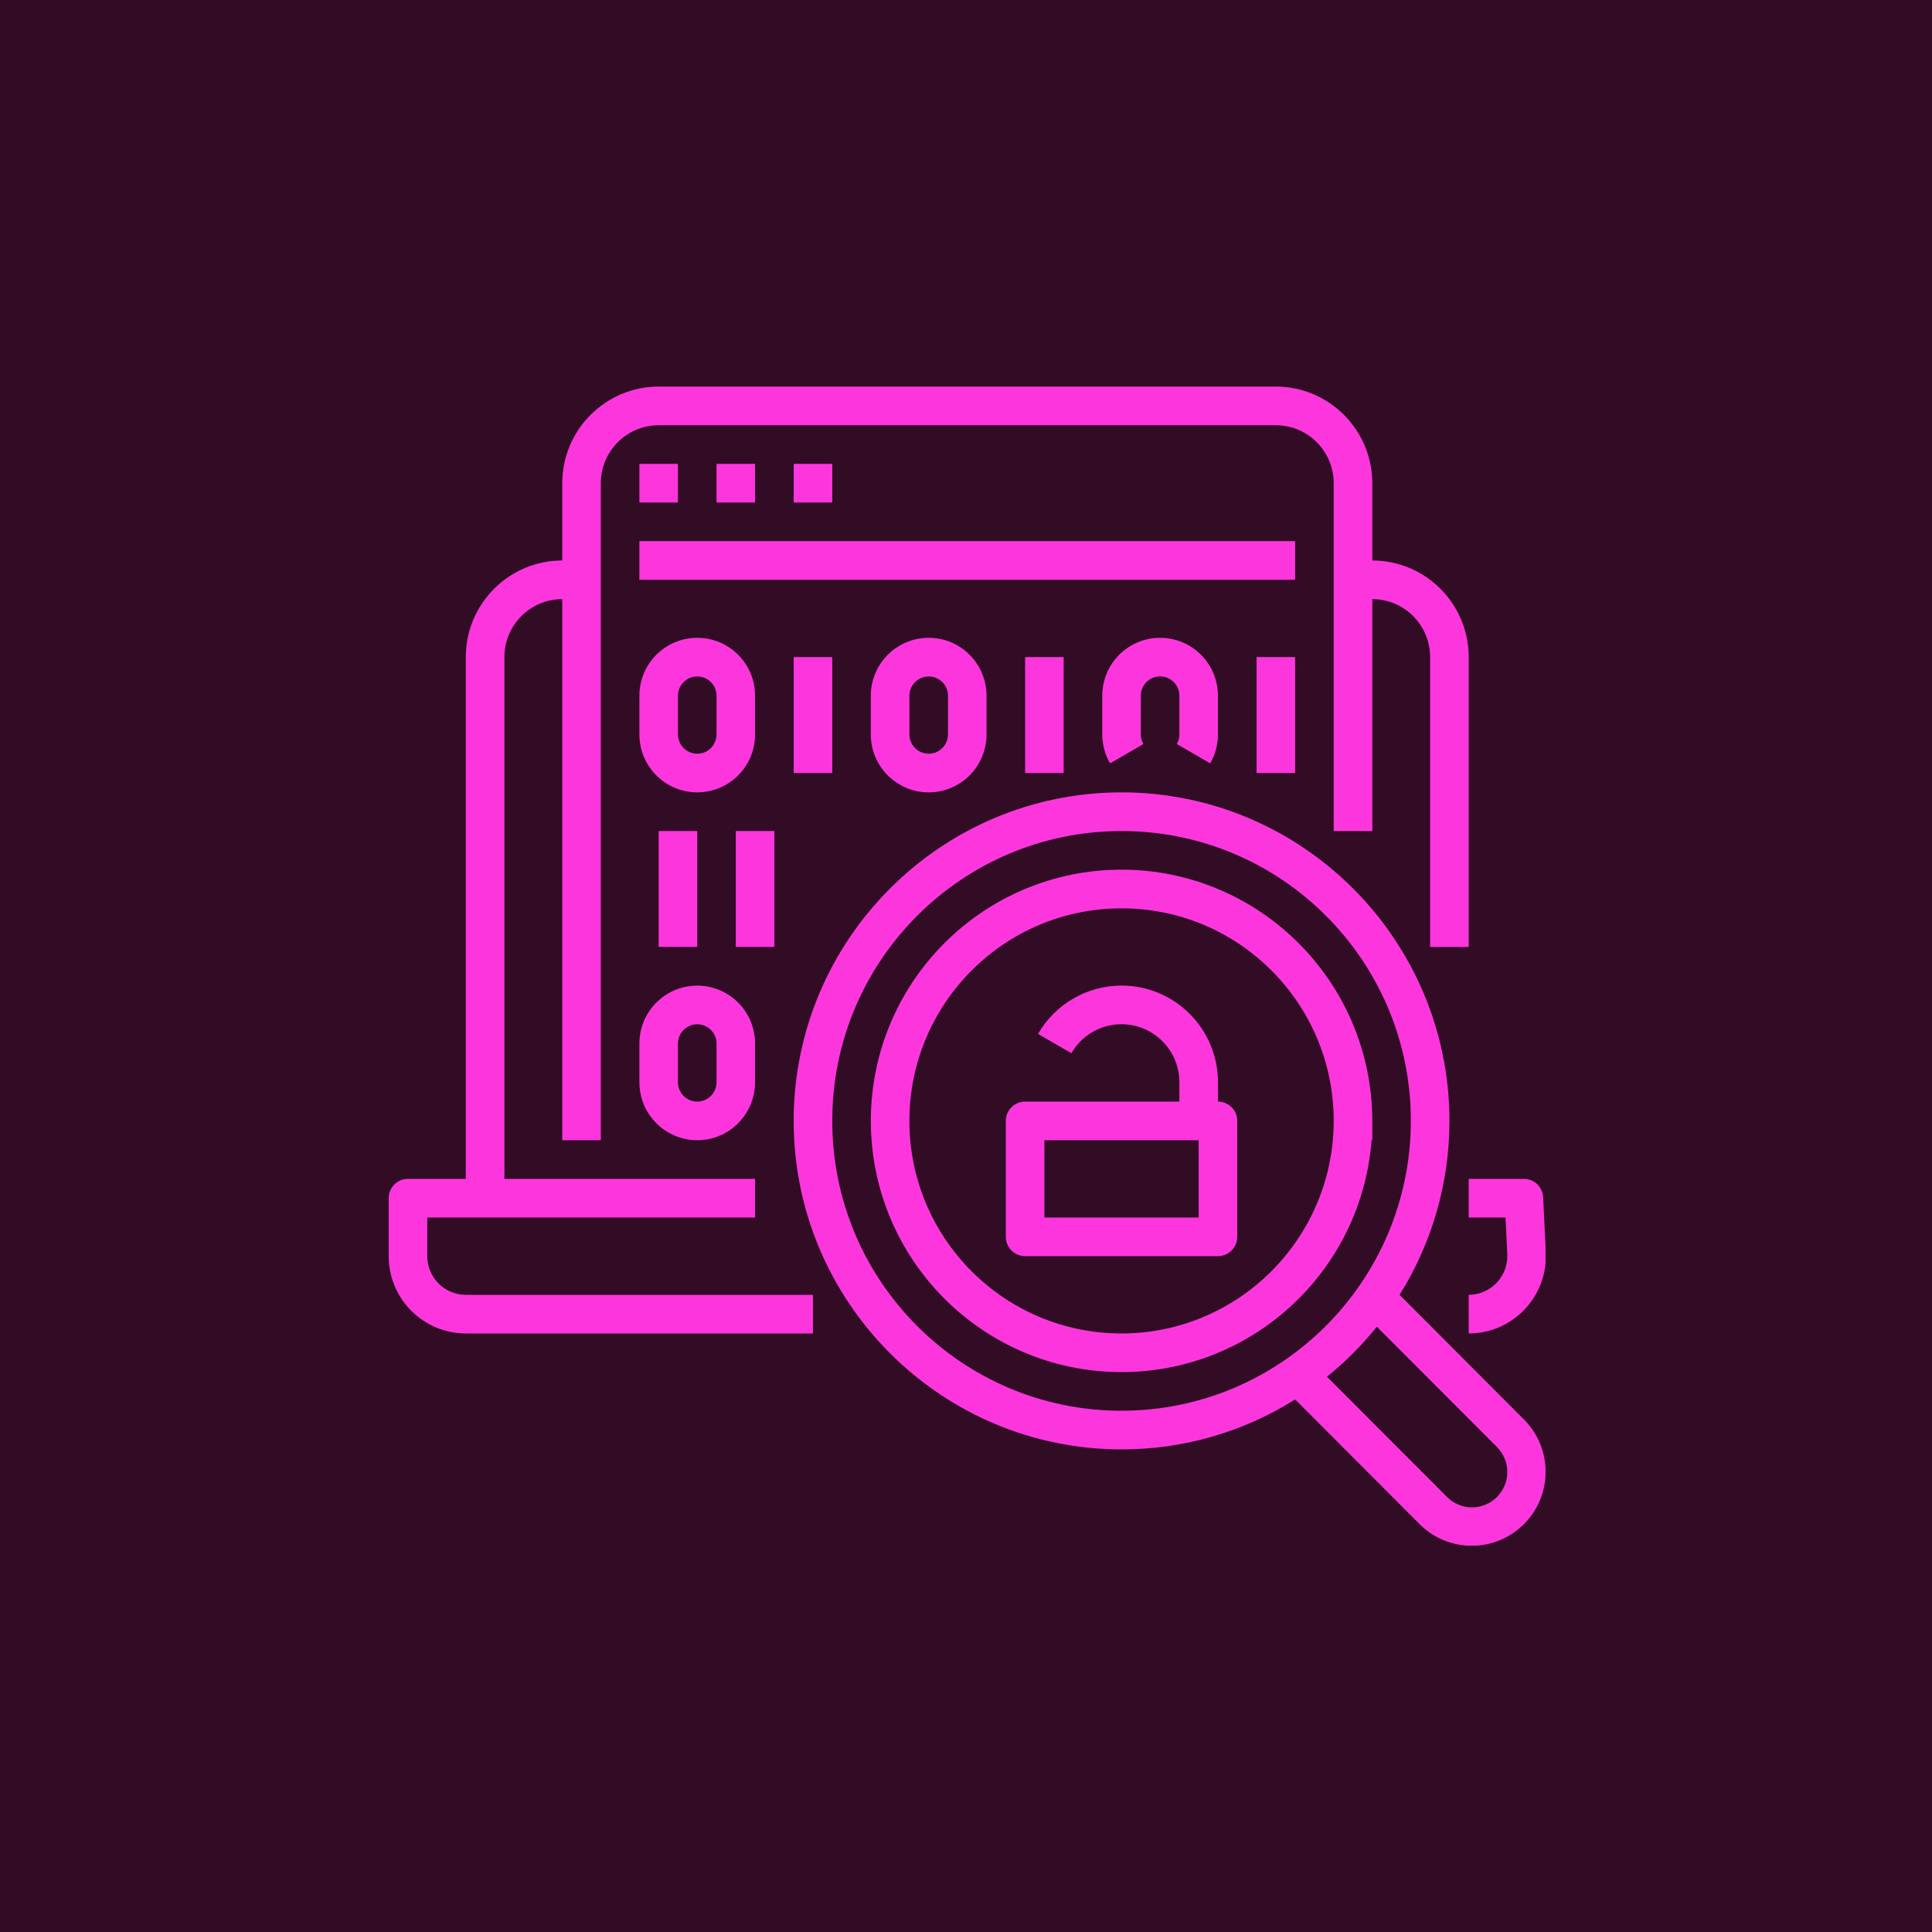 <svg xmlns="http://www.w3.org/2000/svg" width="40" height="40" viewBox="0 0 40 40" fill="none"><rect width="40" height="40" fill="#320B25"></rect><g clip-path="url(#clip0)"><path d="M31.949 24.787C31.938 24.574 31.763 24.407 31.55 24.407H30.408V25.207H31.17L31.207 25.966C31.228 26.409 30.887 26.785 30.445 26.807C30.433 26.807 30.421 26.807 30.408 26.808V27.608C31.291 27.607 32.007 26.889 32.006 26.003C32.006 25.978 32.006 25.953 32.005 25.928L31.949 24.787Z" fill="#FC36DC"></path><path d="M8.846 26.007V25.207H15.633V24.407H10.443V13.604C10.443 12.942 10.979 12.405 11.641 12.404V23.607H12.439V10.004C12.44 9.341 12.976 8.804 13.637 8.804H26.415C27.076 8.804 27.612 9.341 27.613 10.004V17.206H28.412V12.404C29.073 12.405 29.609 12.942 29.609 13.604V19.606H30.408V13.604C30.407 12.5 29.514 11.605 28.412 11.604V10.004C28.41 8.899 27.517 8.005 26.415 8.003H13.637C12.535 8.005 11.642 8.899 11.641 10.004V11.604C10.538 11.605 9.645 12.5 9.644 13.604V24.407H8.446C8.226 24.407 8.047 24.586 8.047 24.807V26.007C8.048 26.891 8.762 27.607 9.644 27.608H16.831V26.808H9.644C9.203 26.807 8.846 26.449 8.846 26.007Z" fill="#FC36DC"></path><path fill-rule="evenodd" clip-rule="evenodd" d="M23.221 18.005C26.086 18.009 28.408 20.335 28.412 23.207V23.607H28.397C28.188 26.316 25.933 28.407 23.221 28.408C20.354 28.408 18.03 26.079 18.03 23.207C18.03 20.335 20.353 18.006 23.221 18.005ZM27.613 23.207C27.613 20.776 25.646 18.806 23.221 18.806C20.795 18.806 18.828 20.776 18.828 23.207C18.828 25.637 20.795 27.608 23.221 27.608C25.645 27.605 27.61 25.636 27.613 23.207Z" fill="#FC36DC"></path><path d="M13.238 9.604H14.036V10.404H13.238V9.604Z" fill="#FC36DC"></path><path d="M14.835 9.604H15.633V10.404H14.835V9.604Z" fill="#FC36DC"></path><path d="M16.432 9.604H17.231V10.404H16.432V9.604Z" fill="#FC36DC"></path><path d="M13.238 11.204H26.814V12.004H13.238V11.204Z" fill="#FC36DC"></path><path fill-rule="evenodd" clip-rule="evenodd" d="M31.557 29.394C32.148 29.991 32.148 30.952 31.557 31.549C30.964 32.151 29.996 32.155 29.395 31.56L26.815 28.974C25.738 29.651 24.492 30.01 23.221 30.008C19.477 30.008 16.432 26.957 16.432 23.207C16.432 19.456 19.477 16.405 23.221 16.405C26.963 16.405 30.009 19.457 30.009 23.207C30.01 24.481 29.652 25.729 28.977 26.808L31.557 29.394ZM29.21 23.207C29.21 19.892 26.529 17.206 23.221 17.206C19.913 17.206 17.231 19.892 17.231 23.207C17.231 26.521 19.913 29.208 23.221 29.208C26.527 29.204 29.206 26.52 29.21 23.207ZM30.476 31.209C30.67 31.209 30.856 31.131 30.993 30.994C31.278 30.708 31.278 30.245 30.993 29.959L28.506 27.468C28.2 27.849 27.854 28.196 27.474 28.503L29.96 30.994C30.097 31.132 30.283 31.209 30.476 31.209Z" fill="#FC36DC"></path><path fill-rule="evenodd" clip-rule="evenodd" d="M25.217 22.807C25.437 22.807 25.616 22.986 25.616 23.207V25.607C25.616 25.828 25.437 26.007 25.217 26.007H21.224C21.003 26.007 20.824 25.828 20.824 25.607V23.207C20.824 22.986 21.003 22.807 21.224 22.807H24.418V22.406C24.418 21.977 24.189 21.581 23.818 21.366C23.245 21.035 22.513 21.232 22.182 21.806L21.491 21.406C21.848 20.787 22.507 20.405 23.221 20.405C24.323 20.405 25.217 21.302 25.217 22.406V22.807ZM24.817 23.607H21.623V25.207H24.817V23.607Z" fill="#FC36DC"></path><path fill-rule="evenodd" clip-rule="evenodd" d="M14.436 16.405C13.774 16.405 13.238 15.868 13.238 15.205V14.405C13.238 13.742 13.774 13.205 14.436 13.205C15.097 13.205 15.633 13.742 15.633 14.405V15.205C15.633 15.868 15.097 16.405 14.436 16.405ZM14.436 15.605C14.656 15.605 14.835 15.426 14.835 15.205V14.405C14.835 14.184 14.656 14.005 14.436 14.005C14.215 14.005 14.036 14.184 14.036 14.405V15.205C14.036 15.426 14.215 15.605 14.436 15.605Z" fill="#FC36DC"></path><path fill-rule="evenodd" clip-rule="evenodd" d="M19.227 13.205C19.889 13.205 20.425 13.742 20.425 14.405V15.205C20.425 15.868 19.889 16.405 19.227 16.405C18.566 16.405 18.029 15.868 18.029 15.205V14.405C18.029 13.742 18.566 13.205 19.227 13.205ZM19.227 14.005C19.007 14.005 18.828 14.184 18.828 14.405V15.205C18.828 15.426 19.007 15.605 19.227 15.605C19.448 15.605 19.627 15.426 19.627 15.205V14.405C19.627 14.184 19.448 14.005 19.227 14.005Z" fill="#FC36DC"></path><path d="M24.365 15.404L25.056 15.805C25.161 15.622 25.216 15.415 25.216 15.204V14.405C25.216 13.742 24.68 13.205 24.018 13.205C23.357 13.205 22.821 13.742 22.821 14.405V15.204C22.821 15.415 22.876 15.622 22.982 15.805L23.673 15.404C23.637 15.344 23.619 15.275 23.619 15.204V14.405C23.619 14.183 23.798 14.004 24.018 14.004C24.239 14.004 24.418 14.183 24.418 14.405V15.204C24.418 15.275 24.4 15.344 24.365 15.404Z" fill="#FC36DC"></path><path d="M16.432 13.604H17.231V16.005H16.432V13.604Z" fill="#FC36DC"></path><path d="M21.224 13.604H22.022V16.005H21.224V13.604Z" fill="#FC36DC"></path><path d="M13.637 17.205H14.436V19.605H13.637V17.205Z" fill="#FC36DC"></path><path d="M15.234 17.205H16.033V19.605H15.234V17.205Z" fill="#FC36DC"></path><path fill-rule="evenodd" clip-rule="evenodd" d="M13.238 21.606C13.238 20.943 13.774 20.406 14.436 20.406C15.097 20.406 15.633 20.943 15.633 21.606V22.406C15.633 23.069 15.097 23.607 14.436 23.607C13.774 23.607 13.238 23.069 13.238 22.406V21.606ZM14.036 22.406C14.036 22.628 14.215 22.807 14.436 22.807C14.656 22.807 14.835 22.628 14.835 22.406V21.606C14.835 21.386 14.656 21.206 14.436 21.206C14.215 21.206 14.036 21.386 14.036 21.606V22.406Z" fill="#FC36DC"></path><path d="M26.016 13.604H26.814V16.005H26.016V13.604Z" fill="#FC36DC"></path></g><defs><clipPath id="clip0"><rect width="24" height="24" fill="white" transform="translate(8 8)"></rect></clipPath></defs></svg>